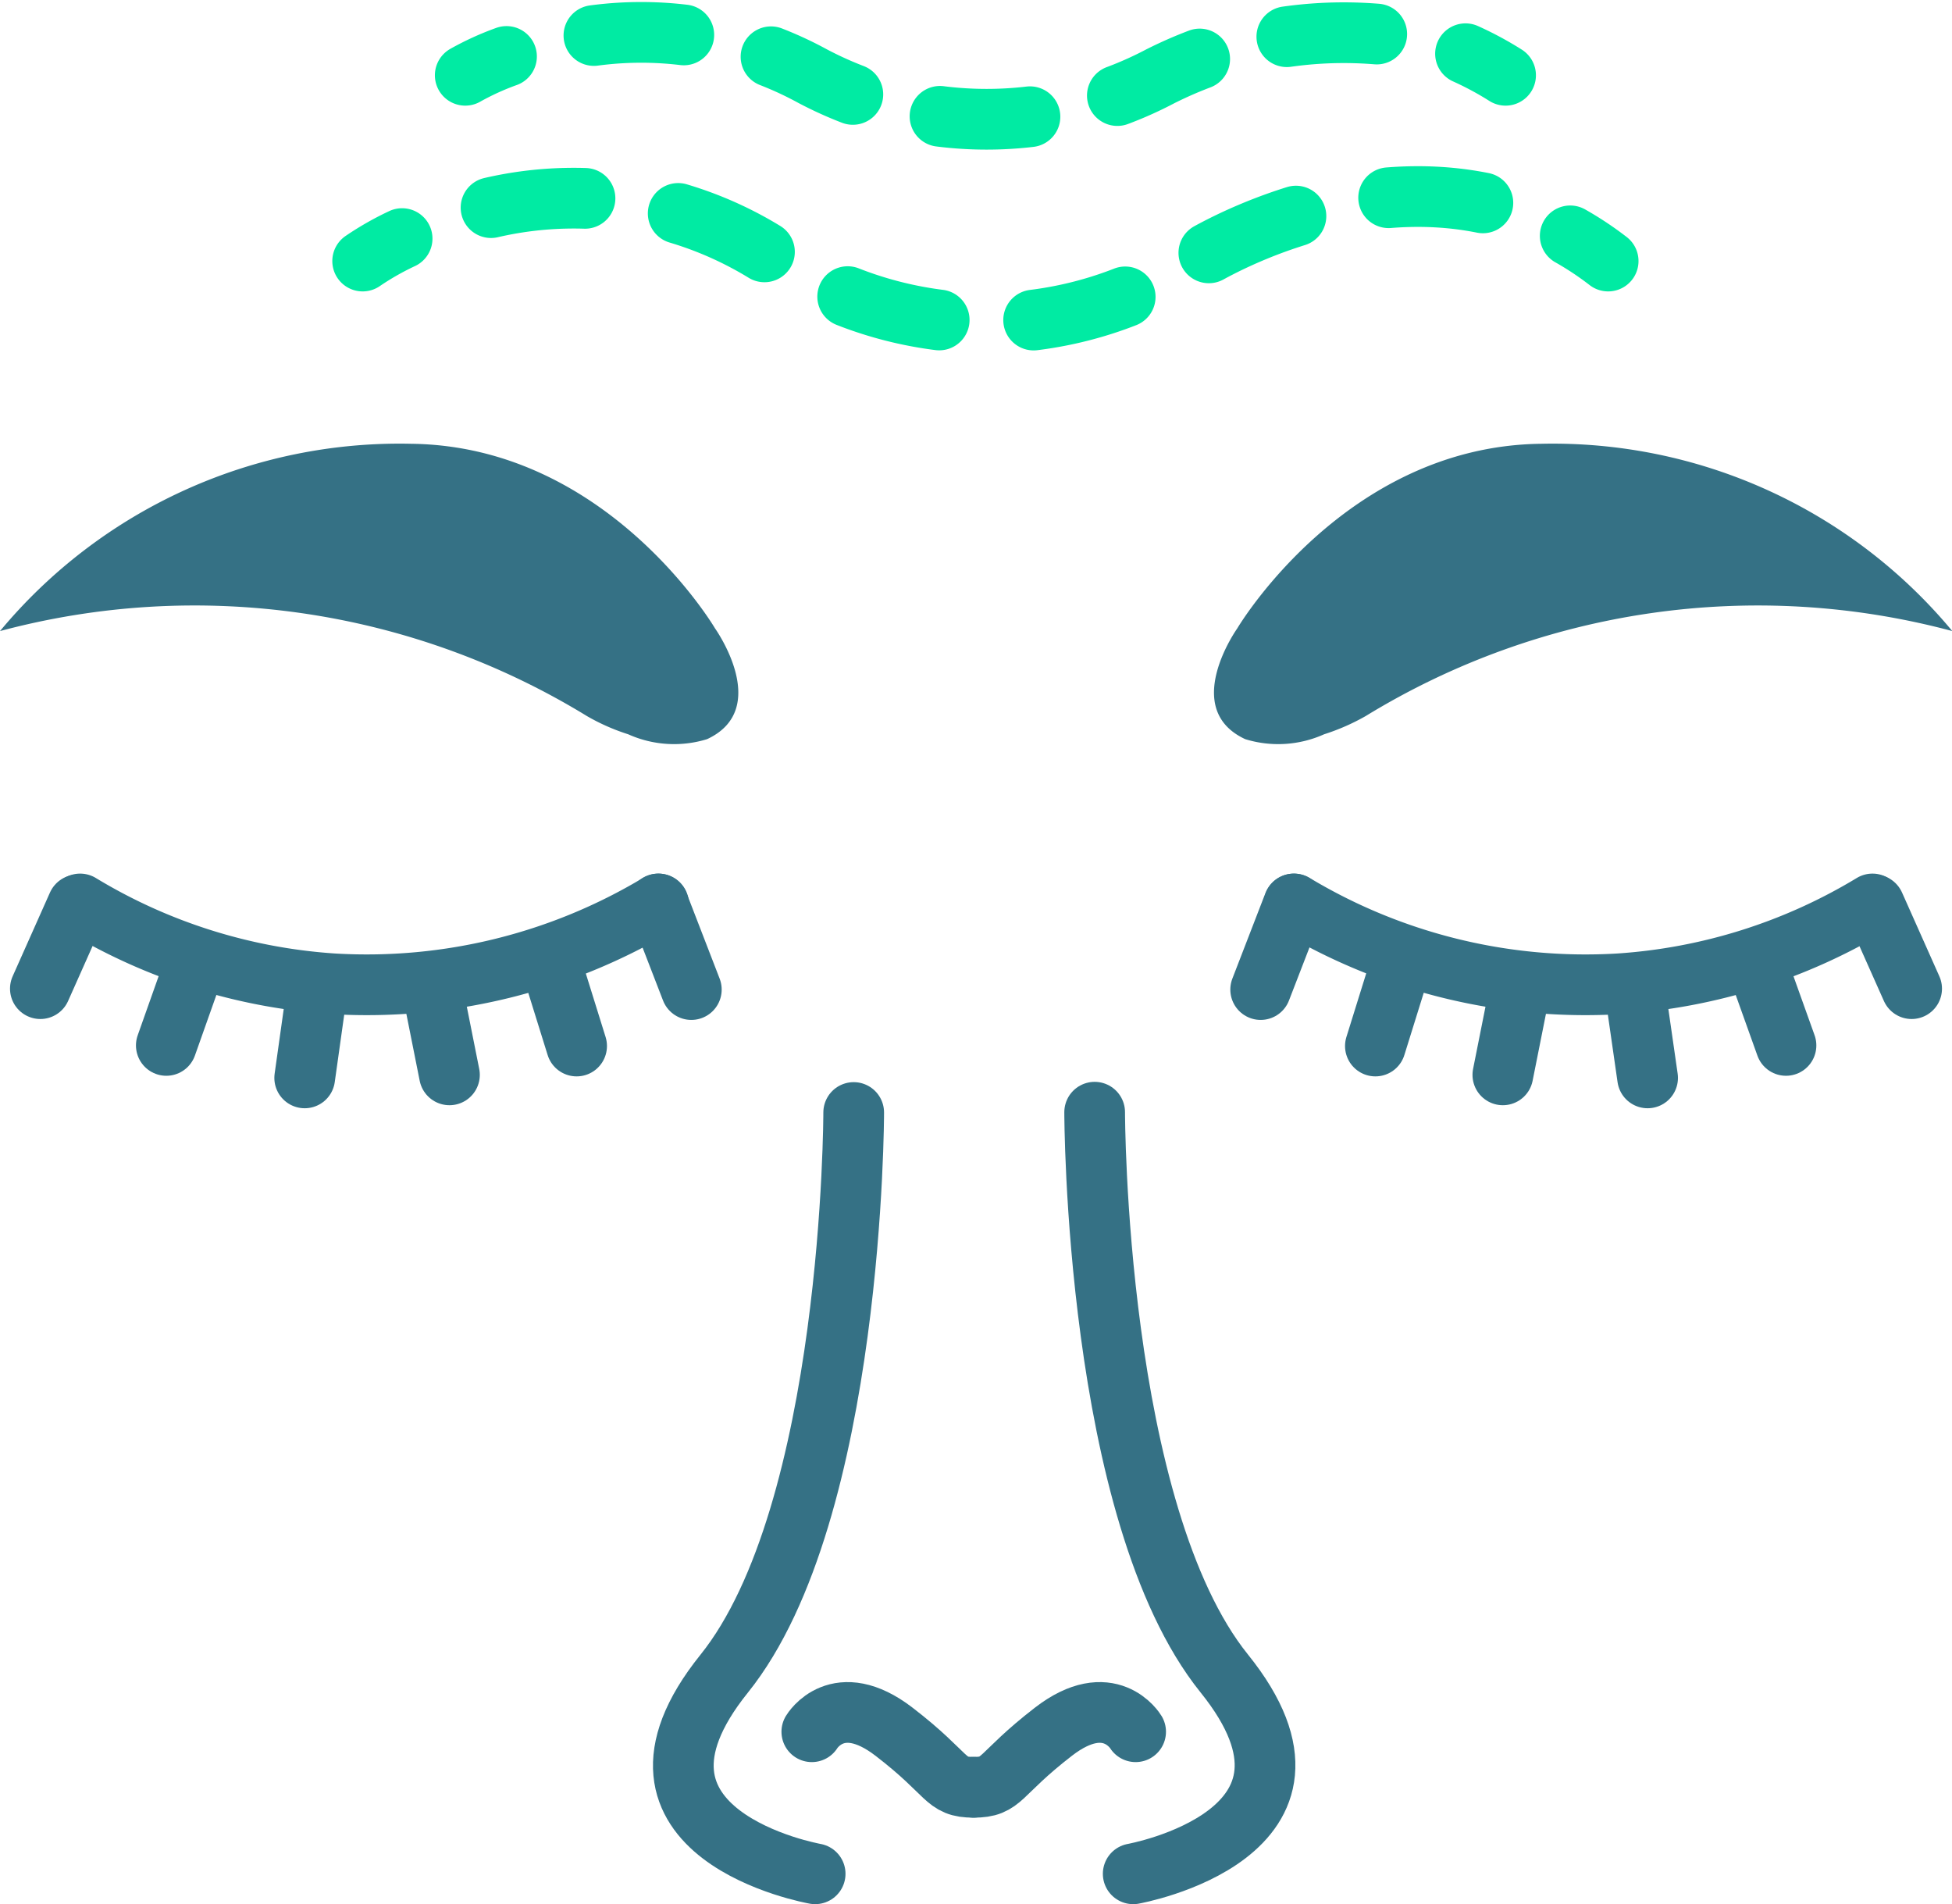 <?xml version="1.0" encoding="UTF-8"?> <svg xmlns="http://www.w3.org/2000/svg" id="Rimpel_voorhoofd" data-name="Rimpel voorhoofd" viewBox="0 0 64.32 62.73"><defs><style>.cls-1,.cls-3,.cls-4,.cls-5,.cls-6{fill:none;stroke-miterlimit:10;stroke-width:2px;}.cls-1,.cls-3{stroke:#357185;}.cls-1,.cls-4,.cls-5,.cls-6{stroke-linecap:round;}.cls-2{fill:#357185;}.cls-4,.cls-5,.cls-6{stroke:#00eba3;}.cls-5{stroke-dasharray:3.12 3.12;}.cls-6{stroke-dasharray:2.97 2.97;}</style></defs><path class="cls-1" d="M1270.14,1528.61a18.65,18.65,0,0,0,10.71,2.63,18.47,18.47,0,0,0,8.35-2.63" transform="translate(-1227.5 -1498.83)"></path><path class="cls-1" d="M1268.66,1531.28" transform="translate(-1227.5 -1498.83)"></path><line class="cls-1" x1="42.63" y1="29.78" x2="41.54" y2="32.6"></line><line class="cls-1" x1="61.76" y1="29.81" x2="62.99" y2="32.57"></line><line class="cls-1" x1="46.22" y1="31.57" x2="45.32" y2="34.46"></line><line class="cls-1" x1="50.11" y1="32.45" x2="49.52" y2="35.41"></line><line class="cls-1" x1="53.86" y1="32.52" x2="54.29" y2="35.51"></line><line class="cls-1" x1="57.83" y1="31.59" x2="58.85" y2="34.44"></line><path class="cls-2" d="M1291.83,1519.62a24.75,24.75,0,0,0-19.33,2.8,7.14,7.14,0,0,1-1.37.6,3.69,3.69,0,0,1-2.6.16c-2.15-1-.26-3.65-.26-3.65s3.54-6,10-6.08A17.12,17.12,0,0,1,1291.83,1519.62Z" transform="translate(-1227.5 -1498.83)"></path><path class="cls-1" d="M1249.2,1528.61a18.69,18.69,0,0,1-10.72,2.63,18.42,18.42,0,0,1-8.34-2.63" transform="translate(-1227.5 -1498.83)"></path><path class="cls-1" d="M1250.67,1531.28" transform="translate(-1227.5 -1498.83)"></path><line class="cls-1" x1="21.69" y1="29.78" x2="22.78" y2="32.6"></line><line class="cls-1" x1="2.56" y1="29.81" x2="1.33" y2="32.57"></line><line class="cls-1" x1="18.1" y1="31.57" x2="19" y2="34.46"></line><line class="cls-1" x1="14.22" y1="32.45" x2="14.81" y2="35.41"></line><line class="cls-1" x1="10.46" y1="32.52" x2="10.04" y2="35.51"></line><line class="cls-1" x1="6.49" y1="31.59" x2="5.48" y2="34.44"></line><path class="cls-2" d="M1227.5,1519.62a24.77,24.77,0,0,1,19.34,2.8,6.84,6.84,0,0,0,1.36.6,3.69,3.69,0,0,0,2.6.16c2.15-1,.26-3.65.26-3.65s-3.53-6-10-6.08A17.12,17.12,0,0,0,1227.5,1519.62Z" transform="translate(-1227.5 -1498.83)"></path><path class="cls-3" d="M1255,1542.46" transform="translate(-1227.5 -1498.83)"></path><path class="cls-1" d="M1255.63,1535.48s0,13.18-4.27,18.49,3,6.59,3,6.59" transform="translate(-1227.5 -1498.83)"></path><path class="cls-1" d="M1263.57,1535.47s0,13.19,4.27,18.49-3,6.6-3,6.6" transform="translate(-1227.5 -1498.83)"></path><path class="cls-1" d="M1254.25,1555.88s.85-1.43,2.71,0,1.65,1.83,2.62,1.83" transform="translate(-1227.5 -1498.83)"></path><path class="cls-1" d="M1264.92,1555.88s-.86-1.43-2.71,0-1.65,1.83-2.63,1.83" transform="translate(-1227.5 -1498.83)"></path><path class="cls-4" d="M1239.45,1507.43a9.35,9.35,0,0,1,1.3-.74" transform="translate(-1227.5 -1498.83)"></path><path class="cls-5" d="M1243.68,1505.67a12.06,12.06,0,0,1,9.48,1.76,12.54,12.54,0,0,0,13.71,0s5.47-3.53,11-1.49" transform="translate(-1227.5 -1498.83)"></path><path class="cls-4" d="M1279.24,1506.6a10.41,10.41,0,0,1,1.25.83" transform="translate(-1227.5 -1498.83)"></path><path class="cls-4" d="M1242.83,1501.31a9,9,0,0,1,1.36-.62" transform="translate(-1227.5 -1498.83)"></path><path class="cls-6" d="M1247.07,1500a11.79,11.79,0,0,1,7.21,1.34,12.28,12.28,0,0,0,11.46,0,13.44,13.44,0,0,1,8.63-1.18" transform="translate(-1227.5 -1498.83)"></path><path class="cls-4" d="M1275.79,1500.6a10.64,10.64,0,0,1,1.32.71" transform="translate(-1227.5 -1498.83)"></path></svg> 